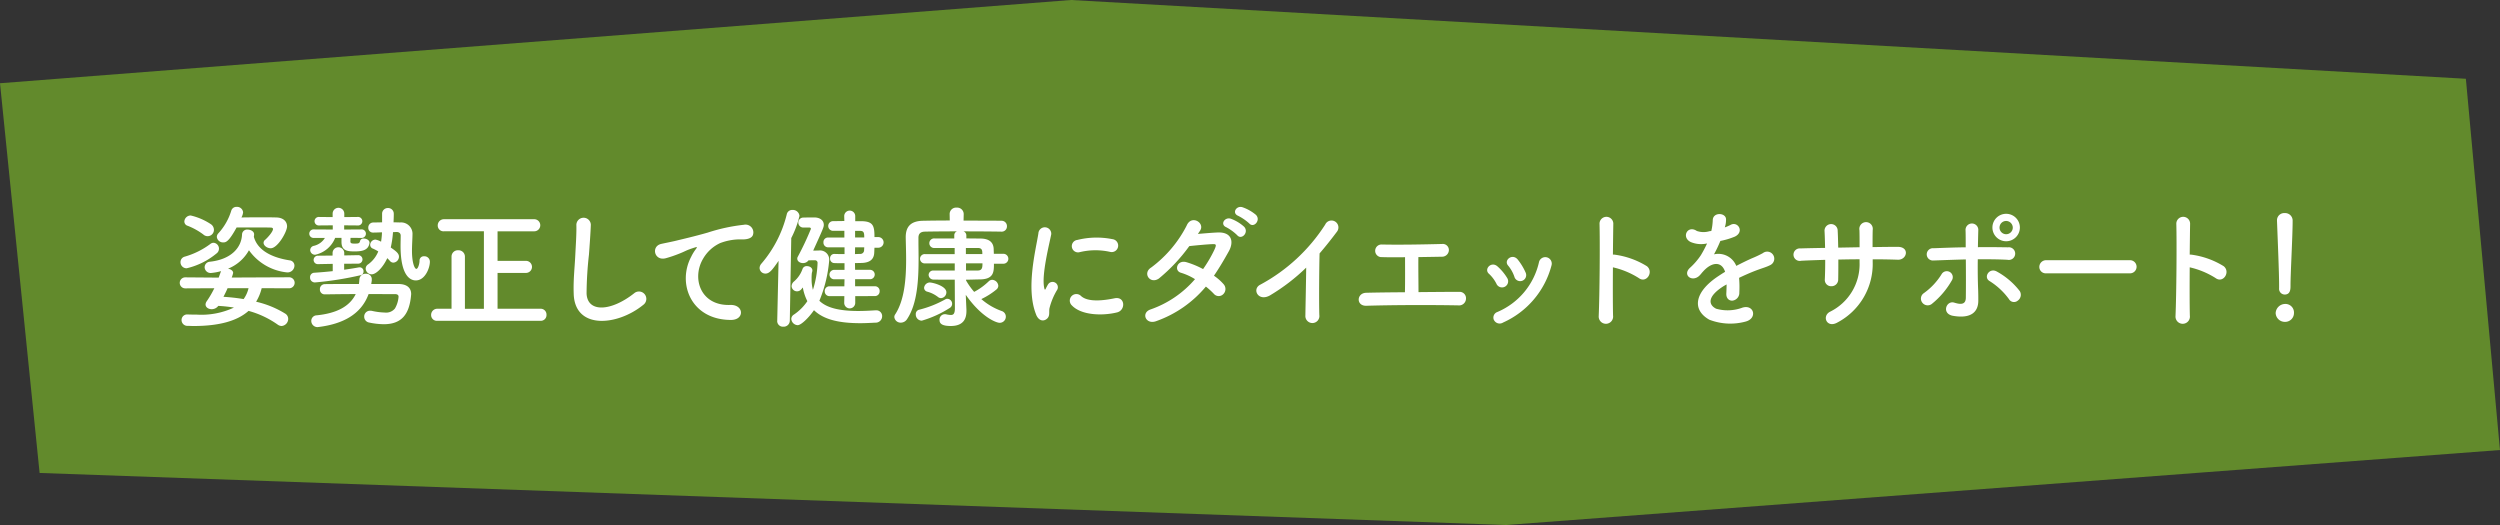 <svg xmlns="http://www.w3.org/2000/svg" width="296.708" height="62.309" viewBox="0 0 296.708 62.309">
  <rect x="0" y="0" width="296.708" height="62.309" fill="#333333" stroke="none"/>
  <g id="グループ_80" data-name="グループ 80" transform="translate(-726.529 -2817.812)">
    <path id="パス_328" data-name="パス 328" d="M320.869,375.719l4.7,46.253,174.055,6.177,117.949-8.9-4.047-44.061L447.974,365.84Z" transform="translate(405.66 2451.972)" fill="#628a2c"/>
    <path id="パス_329" data-name="パス 329" d="M346.849,394.192a5.648,5.648,0,0,1-.662,1.607,11.38,11.38,0,0,1,3.464,1.417.734.734,0,0,1,.345.63.853.853,0,0,1-.786.835.842.842,0,0,1-.473-.173,10.952,10.952,0,0,0-3.447-1.621c-1.323,1.18-3.449,1.795-6.535,1.795-.221,0-.457-.017-.692-.017a.693.693,0,0,1-.725-.692.658.658,0,0,1,.709-.662h.03c.364.016.694.016,1.025.016a9.1,9.1,0,0,0,4.454-.834,17.262,17.262,0,0,0-1.858-.2.984.984,0,0,1-.772.394c-.394,0-.739-.221-.739-.567a.715.715,0,0,1,.14-.378,11.438,11.438,0,0,0,.9-1.544l-3.449.017a.654.654,0,1,1,0-1.308l3.967.032c.268-.739.268-.739.284-.772a6.24,6.24,0,0,1-1.18.221.71.71,0,0,1-.772-.692.665.665,0,0,1,.646-.646c2.535-.284,3.747-1.7,3.794-3.26a.6.6,0,0,1,.662-.551c.378,0,.771.221.771.551a1.621,1.621,0,0,1-.031.3c.331,1.245,1.544,2.377,4.251,2.8a.627.627,0,0,1,.567.631.82.82,0,0,1-.865.8,6.324,6.324,0,0,1-4.534-2.63,4.925,4.925,0,0,1-2.489,2.188c.315.047.614.236.614.5a3.241,3.241,0,0,1-.173.551l6.817-.032a.654.654,0,0,1,0,1.308Zm-8.881-2.362a.719.719,0,0,1-.755-.725.671.671,0,0,1,.52-.66,9.378,9.378,0,0,0,3.022-1.5.634.634,0,0,1,.379-.143.7.7,0,0,1,.645.709.709.709,0,0,1-.3.567,8.63,8.63,0,0,1-3.512,1.747m1.985-3.983a7.868,7.868,0,0,0-1.889-1.055.536.536,0,0,1-.394-.5.76.76,0,0,1,.755-.723,7.339,7.339,0,0,1,2.379,1.024.817.817,0,0,1,.378.66.75.75,0,0,1-1.229.6m2.346.912a.735.735,0,0,1-.772-.645.621.621,0,0,1,.173-.425,7.011,7.011,0,0,0,1.544-2.708.635.635,0,0,1,.629-.441.722.722,0,0,1,.772.647,1.61,1.61,0,0,1-.2.613c.788-.016,1.717-.016,2.549-.016.614,0,1.183,0,1.607.016.788.016,1.26.457,1.26,1.054,0,.646-1.119,2.6-1.938,2.6-.425,0-.849-.316-.849-.647a.437.437,0,0,1,.173-.345c.361-.315.945-.992.945-1.292,0-.095-.08-.172-.284-.172-.488-.016-1.684-.016-2.773-.016h-1.259c-.929,1.7-1.275,1.778-1.574,1.778m.5,5.432c-.142.348-.315.679-.488,1.024a23.172,23.172,0,0,1,2.393.268,3.623,3.623,0,0,0,.583-1.292Z" transform="translate(410.738 2457.822)" fill="#fff"/>
    <path id="パス_330" data-name="パス 330" d="M353.724,388.2c0,.189-.016.362-.016.41,0,.235.143.268.488.268.425,0,.6,0,.662-.315a.4.4,0,0,1,.441-.284c.314,0,.677.189.677.488v.047c-.127.818-.8.992-1.733.992-.819,0-1.591-.033-1.591-1.119V388.2H351.9a3.286,3.286,0,0,1-2.362,2,.57.57,0,0,1-.6-.551.533.533,0,0,1,.41-.5,2.077,2.077,0,0,0,1.338-.945h-1.29a.507.507,0,1,1,0-1.007l2.22.014v-.5l-1.606.014a.506.506,0,1,1,0-1.007l1.591.016v-.41a.692.692,0,1,1,1.384,0v.41l1.575-.016a.507.507,0,1,1,0,1.007l-1.59-.014v.5l2.015-.014a.507.507,0,1,1,0,1.007Zm-.755,3.071v.708c.662-.093,1.275-.188,1.779-.284h.079a.461.461,0,0,1,.441.488.436.436,0,0,1-.316.441,39.094,39.094,0,0,1-5.447.865.572.572,0,0,1-.582-.6.516.516,0,0,1,.5-.551c.708-.047,1.449-.11,2.189-.189v-.865l-1.716.032h-.016a.5.5,0,0,1-.536-.5.509.509,0,0,1,.551-.5l1.7-.017v-.331a.693.693,0,0,1,1.384,0v.315l1.654-.031h.016a.5.5,0,1,1-.016,1.007Zm2.9,3.6c-.9,2.456-3.134,3.559-5.937,3.906-.047,0-.079.014-.126.014a.738.738,0,0,1-.74-.739.661.661,0,0,1,.662-.662c2.283-.236,3.873-1.007,4.613-2.519-1.716,0-3.323.033-3.684.033a.563.563,0,0,1-.567-.6.582.582,0,0,1,.567-.613c.347-.016,2.171-.016,4.062-.016.032-.19.047-.394.063-.614a.717.717,0,0,1,.771-.6.639.639,0,0,1,.693.677v.126c-.016.142-.046.282-.063.41h3.212c1.023,0,1.527.457,1.527,1.2,0,.063-.014.11-.014.173-.206,2.158-1.056,3.4-3.244,3.4a8.738,8.738,0,0,1-1.732-.2.7.7,0,0,1-.584-.693.687.687,0,0,1,.709-.709.9.9,0,0,1,.2.017,7.86,7.86,0,0,0,1.543.2,1.336,1.336,0,0,0,1.2-.488,3.24,3.24,0,0,0,.425-1.385c0-.2-.126-.3-.377-.315Zm2.991-9.51c0,.331-.016.646-.03.992.282,0,.566.016.786.016a1.356,1.356,0,0,1,1.464,1.29c0,.6-.062,1.354-.062,2.078,0,1.434.314,2.143.519,2.143s.378-.631.378-.961a.507.507,0,0,1,.551-.536.645.645,0,0,1,.677.645c0,.742-.567,2.221-1.67,2.221-.646,0-1.81-.52-1.81-4.093,0-.441.016-.851.016-1.229,0-.236-.158-.425-.488-.425-.126,0-.268.017-.425.017a11.841,11.841,0,0,1-.267,1.825c.613.425.975.694.975,1.087a.718.718,0,0,1-.662.708.538.538,0,0,1-.424-.219c-.1-.11-.19-.2-.3-.315-.534,1.149-1.338,1.921-1.858,1.921a.709.709,0,0,1-.708-.677.606.606,0,0,1,.284-.5,3.488,3.488,0,0,0,1.212-1.543,5.6,5.6,0,0,0-.63-.331.474.474,0,0,1-.331-.458.639.639,0,0,1,.63-.613,1.988,1.988,0,0,1,.662.252,8.914,8.914,0,0,0,.11-1.118c-.394.016-.772.033-1.038.033H356.4a.55.55,0,0,1-.567-.584.591.591,0,0,1,.6-.613c.284,0,.646-.016,1.038-.016v-1.023a.675.675,0,0,1,.694-.677.668.668,0,0,1,.692.692Z" transform="translate(414.406 2457.844)" fill="#fff"/>
    <path id="パス_331" data-name="パス 331" d="M360.583,397.717a.682.682,0,0,1-.739-.693.728.728,0,0,1,.739-.74h1.684V390.1a.744.744,0,0,1,.788-.756.755.755,0,0,1,.8.756v6.187h2.253v-9.195h-4.739a.682.682,0,0,1-.74-.693.729.729,0,0,1,.74-.74h10.674a.718.718,0,1,1,0,1.434h-4.314V390.6h3.37a.716.716,0,0,1,0,1.432h-3.37v4.251h5.1a.69.69,0,0,1,.708.725.677.677,0,0,1-.708.709Z" transform="translate(417.852 2458.171)" fill="#fff"/>
    <path id="パス_332" data-name="パス 332" d="M372.739,394.575c-.063-1.654.109-2.992.189-4.66.049-1.024.158-2.567.125-3.543a.859.859,0,0,1,1.717-.03c-.033.99-.143,2.486-.221,3.542a43.293,43.293,0,0,0-.284,4.629c.093,2.3,2.9,2.141,5.636-.017a.876.876,0,1,1,1.087,1.371c-3.071,2.5-8.109,2.96-8.25-1.29" transform="translate(421.881 2458.131)" fill="#fff"/>
    <path id="パス_333" data-name="パス 333" d="M384.4,389.908a5.448,5.448,0,0,1,.5-.819c.252-.331.173-.314-.126-.221-1.18.378-.912.378-1.985.788a14.665,14.665,0,0,1-1.416.473c-1.385.378-1.795-1.434-.534-1.7.329-.079,1.243-.252,1.747-.378.772-.19,2.141-.5,3.748-.96a21.083,21.083,0,0,1,4.3-.93.928.928,0,0,1,1.07,1.212c-.095.267-.441.583-1.543.52a6.733,6.733,0,0,0-2.346.441,4.53,4.53,0,0,0-2.016,1.842c-1.385,2.315-.331,5.62,3.2,5.5,1.654-.063,1.747,1.795.08,1.779-4.756-.017-6.395-4.378-4.678-7.542" transform="translate(424.184 2458.328)" fill="#fff"/>
    <path id="パス_334" data-name="パス 334" d="M391.632,397.979l.158-7.117c-.725,1.054-1.07,1.512-1.56,1.512a.683.683,0,0,1-.692-.662.809.809,0,0,1,.2-.5,14.124,14.124,0,0,0,3.023-5.858.653.653,0,0,1,.677-.534.787.787,0,0,1,.834.708,11.535,11.535,0,0,1-.975,2.63l-.173,9.825a.724.724,0,0,1-.771.693.673.673,0,0,1-.725-.677Zm3.715-7.18a.8.8,0,0,1-.66.33c-.362,0-.677-.221-.677-.519a.444.444,0,0,1,.063-.236,34.8,34.8,0,0,0,1.558-3.306.161.161,0,0,0-.173-.158h-.771a.593.593,0,0,1-.017-1.182c.536-.016,1.071-.016,1.371-.016.614,0,1.118.315,1.118.881,0,.268-.095.5-1.26,3.055.362,0,.63-.014.676-.014A1.093,1.093,0,0,1,397.8,390.8a15.977,15.977,0,0,1-1.166,4.8c.866.849,2.395,1.213,4.63,1.213.629,0,1.308-.033,2.047-.08h.079a.683.683,0,0,1,.693.709.765.765,0,0,1-.8.756c-.63.032-1.212.063-1.78.063-2.519,0-4.361-.425-5.51-1.544-.582.851-1.511,1.78-1.936,1.78a.8.8,0,0,1-.756-.74.617.617,0,0,1,.315-.52,5.864,5.864,0,0,0,1.59-1.59,5.818,5.818,0,0,1-.536-1.623c-.077.079-.125.159-.2.236a.648.648,0,0,1-1.134-.394.751.751,0,0,1,.3-.566,3.487,3.487,0,0,0,1.008-1.5.52.52,0,0,1,.5-.314c.331,0,.662.188.662.519a1.071,1.071,0,0,1-.064.284,5.6,5.6,0,0,0-.031.709,4.8,4.8,0,0,0,.158,1.306,11.69,11.69,0,0,0,.551-3.211.3.3,0,0,0-.315-.3Zm5.543,4.251v.8a.654.654,0,0,1-1.308,0l.016-.8h-1.747a.56.56,0,0,1-.582-.583.551.551,0,0,1,.582-.582H399.6l.017-.835h-1.182a.56.56,0,1,1,0-1.117h1.182v-.788c-.425,0-.835,0-1.213-.017a.516.516,0,0,1-.5-.55.5.5,0,0,1,.5-.536h.016c.394.016.786.016,1.2.016v-.8h-1.952a.554.554,0,0,1-.551-.584.544.544,0,0,1,.551-.582H399.6V387.3H398.26a.575.575,0,1,1,0-1.15c.378,0,.866-.014,1.338-.014l-.016-.583a.654.654,0,0,1,1.308,0v.6h.709c1.432.017,1.574.551,1.574,1.89h.488a.631.631,0,0,1,0,1.26h-.488c-.016.236-.016.456-.032.66-.062.835-.676,1.134-1.528,1.15-.235,0-.5.014-.755.014l.016.8h1.747a.559.559,0,1,1,0,1.117h-1.747v.835h2.346a.549.549,0,0,1,.567.582.557.557,0,0,1-.567.583Zm-.016-5.793-.016.8c.221,0,.424-.016.614-.016a.445.445,0,0,0,.471-.441c0-.11.017-.221.017-.345Zm1.087-1.166c0-.6-.064-.772-.488-.788h-.6v.788Z" transform="translate(427.141 2457.908)" fill="#fff"/>
    <path id="パス_335" data-name="パス 335" d="M413.542,391.272c0,.961-.016,1.826-1.638,1.858-.457,0-1.04.031-1.669.031v.095a8.747,8.747,0,0,0,.96,1.354,7.6,7.6,0,0,0,1.717-1.243.615.615,0,0,1,.424-.189.765.765,0,0,1,.725.708.587.587,0,0,1-.188.411,8.646,8.646,0,0,1-1.827,1.166,7.494,7.494,0,0,0,2.409,1.416.7.7,0,0,1,.5.662.729.729,0,0,1-.74.739c-.394,0-2.157-.662-4.015-3.321v.014l.079,1.763v.143c0,.772-.238,1.779-1.859,1.779-1.149,0-1.336-.348-1.336-.725a.64.64,0,0,1,.629-.676.583.583,0,0,1,.158.014,2.759,2.759,0,0,0,.567.079c.3,0,.471-.158.471-.8l-.016-3.386c-.929,0-1.842,0-2.471-.016a.579.579,0,0,1-.631-.551.538.538,0,0,1,.6-.52h2.5v-.849H405.37a.551.551,0,0,1-.6-.551.56.56,0,0,1,.6-.551h3.512V389.4h-2.393a.569.569,0,1,1,.014-1.133h2.332V387.9a.5.5,0,0,1,.314-.474c-1.574,0-3.054.016-3.81.033-.551.016-.756.284-.756.725v.456c0,.63.016,1.306.016,2,0,2.519-.14,5.354-1.353,7.18a.887.887,0,0,1-.74.441.751.751,0,0,1-.786-.662.546.546,0,0,1,.11-.331c1.1-1.7,1.29-4.219,1.29-6.5,0-.929-.032-1.812-.047-2.6v-.047c0-1.275.614-1.921,2.047-1.952.8-.016,1.952-.032,3.18-.032l-.014-.755v-.017a.763.763,0,0,1,.834-.755.772.772,0,0,1,.835.755v.017l-.017.771c1.812,0,3.575,0,4.489.016a.634.634,0,0,1,.66.66.62.62,0,0,1-.66.631h-.016c-.881-.017-2.676-.033-4.473-.033a.514.514,0,0,1,.331.474v.361l1.638.016c1.008,0,1.575.394,1.606,1.243,0,.175.017.378.017.568h1.133a.59.59,0,1,1,0,1.18Zm-8.566,6.754a.725.725,0,0,1-.709-.756.522.522,0,0,1,.425-.55,12.507,12.507,0,0,0,3.086-1.229.442.442,0,0,1,.236-.063.591.591,0,0,1,.566.6.571.571,0,0,1-.3.5,12.754,12.754,0,0,1-3.307,1.5m1.9-2.834a3.582,3.582,0,0,0-1.26-.613.485.485,0,0,1-.361-.441.7.7,0,0,1,.662-.646c.361,0,1.984.41,1.984,1.164a.69.69,0,0,1-.63.694.6.6,0,0,1-.394-.159m3.339-5.795v.725h1.952c0-.408,0-.725-.55-.725Zm.016,1.827v.849h1.386c.534,0,.566-.361.566-.849Z" transform="translate(430.95 2457.844)" fill="#fff"/>
    <path id="パス_336" data-name="パス 336" d="M414.671,396.751c-1.259-3.1-.016-7.761.268-9.636a.765.765,0,1,1,1.527.095c-.252,1.276-1.2,4.976-.818,6.439.046.206.11.159.173.016.03-.077.2-.394.267-.5a.631.631,0,0,1,1.1.614,7.926,7.926,0,0,0-.929,2.206c-.094.424.095.912-.3,1.259s-.975.284-1.29-.488m4.218-1.118a.779.779,0,0,1,1.119-1.086c.851.772,2.74.52,3.967.268,1.276-.268,1.356,1.4.316,1.67-1.686.424-4.267.377-5.4-.852m.9-6.282a.741.741,0,1,1-.221-1.464,9.5,9.5,0,0,1,4.141-.095.77.77,0,1,1-.268,1.511,7.97,7.97,0,0,0-3.652.047" transform="translate(434.829 2458.396)" fill="#fff"/>
    <path id="パス_337" data-name="パス 337" d="M425.726,398.094c-1.259.488-1.873-.992-.677-1.386a12.26,12.26,0,0,0,5.259-3.589,6.841,6.841,0,0,0-1.654-.755c-.881-.236-.471-1.575.632-1.26a10.321,10.321,0,0,1,1.982.819,15.731,15.731,0,0,0,1.323-2.251c.3-.646.236-.725-.173-.709-.63.014-2.253.173-2.787.235a20.459,20.459,0,0,1-3.606,3.843c-1.054.725-1.984-.646-.912-1.306a14.314,14.314,0,0,0,4.2-4.96c.551-1.339,2.173-.362,1.621.551-.077.125-.173.268-.282.424.771-.063,1.637-.142,2.393-.173,1.621-.047,1.9,1.087,1.291,2.206-.583,1.054-1.166,2.031-1.779,2.928a5.942,5.942,0,0,1,1.133.992.853.853,0,0,1-.03,1.2.756.756,0,0,1-1.118-.047A8.987,8.987,0,0,0,431.6,394a13.546,13.546,0,0,1-5.872,4.093m8.3-11.133c-.8-.331-.173-1.273.551-1.007a4.849,4.849,0,0,1,1.558.944c.614.662-.3,1.623-.819,1.008a5.609,5.609,0,0,0-1.29-.945m1.418-1.353c-.8-.314-.238-1.259.5-1.023a5.021,5.021,0,0,1,1.59.9c.629.63-.253,1.623-.788,1.024a5.855,5.855,0,0,0-1.306-.9" transform="translate(438.047 2457.824)" fill="#fff"/>
    <path id="パス_338" data-name="パス 338" d="M436.133,394.62c-1.449.882-2.269-.725-1.2-1.243a20.906,20.906,0,0,0,7.684-7.117.821.821,0,1,1,1.4.835c-.709.944-1.386,1.795-2.064,2.581-.047,1.606-.079,5.732-.031,7.306a.833.833,0,1,1-1.653.047c.016-1.259.079-3.826.095-5.667a23.1,23.1,0,0,1-4.235,3.258" transform="translate(441.188 2458.212)" fill="#fff"/>
    <path id="パス_339" data-name="パス 339" d="M446.389,389.457a.749.749,0,1,1,.031-1.5c2.062.047,4.8,0,7.164-.062a.724.724,0,0,1,.818.739.806.806,0,0,1-.834.772c-.771.016-1.763.03-2.786.047-.017,1.339.014,3.134.014,4.156,1.747-.016,3.48-.032,4.865-.032a.755.755,0,0,1,.772.819.823.823,0,0,1-.929.786c-3.353-.063-7.887-.047-10.9.047-1.245.032-1.166-1.527,0-1.543,1.227-.032,2.865-.049,4.582-.063.031-1.2.014-3.244.014-4.156-1.133.014-2.156.014-2.817-.016" transform="translate(444.085 2458.873)" fill="#fff"/>
    <path id="パス_340" data-name="パス 340" d="M456.433,392.286a4.123,4.123,0,0,0-.9-1.213c-.646-.551.269-1.541,1.008-.882a5.935,5.935,0,0,1,1.164,1.4.726.726,0,1,1-1.275.693m-.316,4.267a.7.7,0,0,1,.4-.945,8.425,8.425,0,0,0,4.958-5.951.768.768,0,1,1,1.481.41,10.271,10.271,0,0,1-5.747,6.786.756.756,0,0,1-1.087-.3m2.427-5.133a4.205,4.205,0,0,0-.742-1.322c-.566-.63.488-1.5,1.134-.725a6.844,6.844,0,0,1,.945,1.56.714.714,0,1,1-1.338.487" transform="translate(447.716 2459.239)" fill="#fff"/>
    <path id="パス_341" data-name="パス 341" d="M467.1,397.155a.856.856,0,1,1-1.7.064c.11-2.552.158-8.724.095-10.991a.819.819,0,0,1,1.637.014c-.014.772-.031,2.143-.047,3.685a1.488,1.488,0,0,1,.268.017,9.7,9.7,0,0,1,3.778,1.369c.819.692-.077,2.062-.975,1.4a9.776,9.776,0,0,0-3.071-1.276c-.014,2.174-.014,4.441.016,5.716" transform="translate(450.87 2458.101)" fill="#fff"/>
    <path id="パス_342" data-name="パス 342" d="M477.891,386.776a5.835,5.835,0,0,0,.66-.284c.866-.52,1.717.788.551,1.369a8.874,8.874,0,0,1-1.732.52,16.366,16.366,0,0,1-.756,1.591,2.293,2.293,0,0,1,2.645,1.369c.646-.331,1.306-.662,1.921-.928a12.263,12.263,0,0,0,1.228-.584.84.84,0,1,1,.882,1.418c-.5.252-.865.33-1.7.645-.662.253-1.371.567-2,.868a12.352,12.352,0,0,1,.03,1.73.93.93,0,0,1-.832.977c-.394.016-.757-.284-.709-.9.014-.331.03-.694.03-1.024-.14.079-.284.156-.41.236-1.952,1.259-1.715,2.2-.834,2.645a5.005,5.005,0,0,0,3.118-.126c1.385-.425,1.826,1.276.378,1.653a6.915,6.915,0,0,1-4.3-.221c-2.125-1.2-1.747-3.323,1.1-5.195.221-.143.473-.316.771-.488-.424-1.323-1.637-1.166-2.66.014l-.063.063a3.591,3.591,0,0,1-.362.411c-.866.771-2.016-.127-1.071-.977a7.938,7.938,0,0,0,1.276-1.48,13.267,13.267,0,0,0,.739-1.4,3.178,3.178,0,0,1-1.952-.173c-1.133-.567-.361-2.047.739-1.308a2.431,2.431,0,0,0,1.481.033c.063-.016.159-.016.236-.033a6.556,6.556,0,0,0,.173-1.322c.063-.944,1.544-.851,1.574-.079a2.9,2.9,0,0,1-.126.914Z" transform="translate(453.338 2458.027)" fill="#fff"/>
    <path id="パス_343" data-name="パス 343" d="M492.407,390.629a7.849,7.849,0,0,1-4.173,7.2c-1.259.725-1.889-.723-.912-1.259a6.283,6.283,0,0,0,3.528-5.872v-.364c-.851,0-1.686.016-2.519.033,0,.9,0,1.732-.017,2.346a.789.789,0,0,1-.8.818.748.748,0,0,1-.788-.8c.032-.646.047-1.465.047-2.332-.992.033-1.968.063-2.85.11a.744.744,0,1,1-.094-1.464c.945-.03,1.936-.047,2.929-.063-.016-.739-.032-1.434-.063-1.968a.781.781,0,1,1,1.558-.063c.031.52.047,1.229.063,2l2.536-.046c0-.819,0-1.591-.017-2.032a.8.8,0,1,1,1.575-.016c-.017.63-.017,1.323-.017,2.031,1.008-.016,2.015-.03,2.96-.03,1.481-.017,1.15,1.558.047,1.527-.975-.033-1.968-.049-2.991-.049Z" transform="translate(456.378 2458.251)" fill="#fff"/>
    <path id="パス_344" data-name="パス 344" d="M494.682,395.7a.779.779,0,0,1,.2-1.119,7.8,7.8,0,0,0,2.094-2.236.711.711,0,1,1,1.213.74,9.839,9.839,0,0,1-2.393,2.8.8.8,0,0,1-1.118-.189m1.386-4.991a.731.731,0,1,1-.033-1.448c1.245-.047,2.535-.1,3.811-.11,0-.835,0-1.544-.016-1.985a.758.758,0,1,1,1.511-.063c-.014.488-.031,1.213-.047,2.032,1.213-.017,2.409,0,3.575.016a.752.752,0,1,1-.063,1.48c-1.166-.063-2.346-.063-3.526-.063-.017,1.275,0,2.63.047,3.717.014.5.014.755.014,1.2,0,1.243-.756,2.188-3.008,1.795-1.4-.252-.786-1.875.173-1.558.646.2,1.339.3,1.355-.567.016-1.118.016-2.913,0-4.566-1.259.031-2.535.079-3.794.126m8.911,4.582a8.236,8.236,0,0,0-2.3-2.141c-.772-.457-.017-1.653.881-1.119a8.744,8.744,0,0,1,2.708,2.316.846.846,0,0,1-.252,1.133.688.688,0,0,1-1.038-.189m-.331-6.865a1.629,1.629,0,0,1,0-3.258,1.629,1.629,0,1,1,0,3.258m0-2.409a.787.787,0,1,0,.788.788.8.8,0,0,0-.788-.788" transform="translate(459.983 2458.017)" fill="#fff"/>
    <path id="パス_345" data-name="パス 345" d="M506.067,390.92a.759.759,0,0,1-.835-.756.8.8,0,0,1,.835-.8h9.888a.78.78,0,1,1,0,1.558Z" transform="translate(463.331 2459.33)" fill="#fff"/>
    <path id="パス_346" data-name="パス 346" d="M519.244,397.155a.856.856,0,1,1-1.7.064c.11-2.552.158-8.724.095-10.991a.819.819,0,0,1,1.637.014c-.014.772-.031,2.143-.047,3.685a1.488,1.488,0,0,1,.268.017,9.7,9.7,0,0,1,3.778,1.369c.819.692-.078,2.062-.975,1.4a9.776,9.776,0,0,0-3.071-1.276c-.015,2.174-.015,4.441.016,5.716" transform="translate(467.182 2458.101)" fill="#fff"/>
    <path id="パス_347" data-name="パス 347" d="M527.684,398.015a1.092,1.092,0,0,1-1.087-1.04,1.138,1.138,0,0,1,1.087-1.086,1.017,1.017,0,0,1,1.087,1.086,1.048,1.048,0,0,1-1.087,1.04m-.677-4v-.33c0-1.528-.158-5.2-.251-7.668v-.047a.853.853,0,0,1,.912-.866.891.891,0,0,1,.945.914c0,1.858-.253,6.187-.253,7.714,0,.378,0,1.04-.692,1.04a.677.677,0,0,1-.662-.739Z" transform="translate(470.014 2457.998)" fill="#fff"/>
  </g>
</svg>
